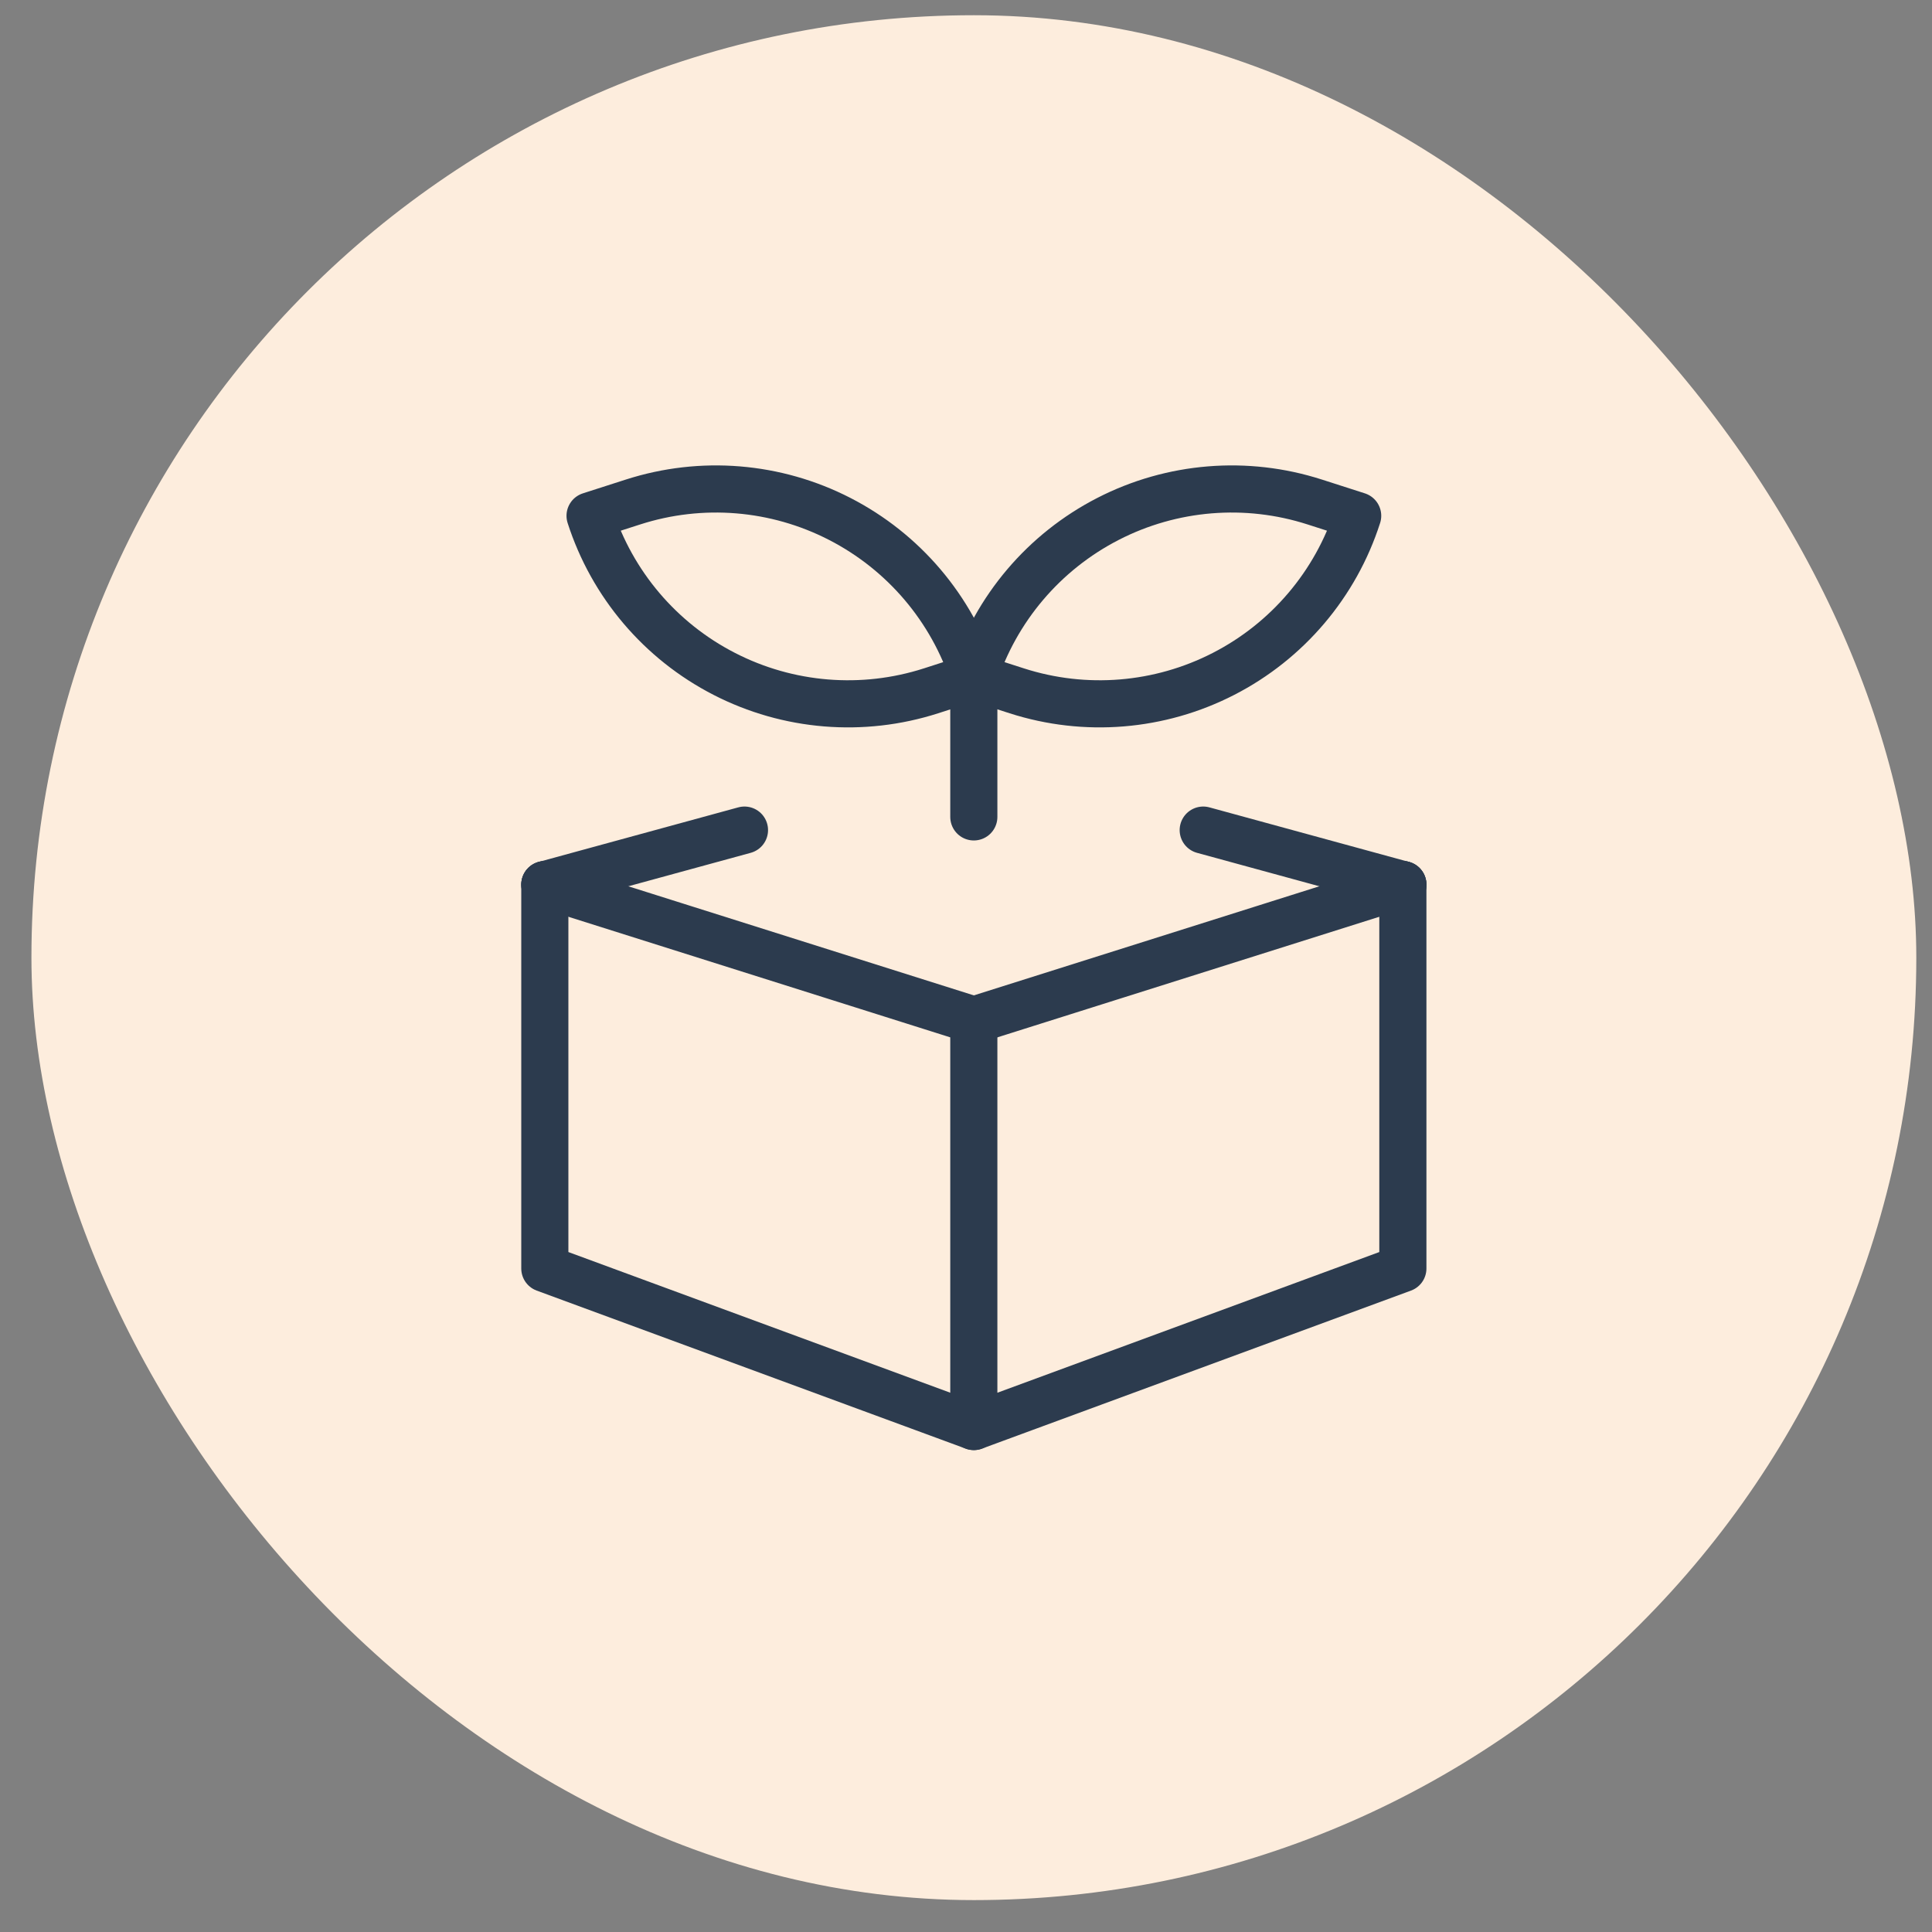 <svg width="41" height="41" viewBox="0 0 41 41" fill="none" xmlns="http://www.w3.org/2000/svg">
<rect x="0" y="0" width="41" height="41" fill="#808080" stroke="none"/>
<rect x="0.667" y="0.323" width="40" height="40" rx="20" fill="#FDEDDD"/>
<path d="M11.562 18.773L20.667 21.648" stroke="#2C3B4E" stroke-linecap="round" stroke-linejoin="round"/>
<path d="M25.534 17.616L29.771 18.774" stroke="#2C3B4E" stroke-linecap="round" stroke-linejoin="round"/>
<path d="M20.666 21.648L29.771 18.773" stroke="#2C3B4E" stroke-linecap="round" stroke-linejoin="round"/>
<path d="M20.667 30.273L11.562 26.919V18.773" stroke="#2C3B4E" stroke-linecap="round" stroke-linejoin="round"/>
<path d="M29.771 18.773V26.919L20.666 30.273V21.648" stroke="#2C3B4E" stroke-linecap="round" stroke-linejoin="round"/>
<path d="M20.666 17.336V14.461" stroke="#2C3B4E" stroke-linecap="round" stroke-linejoin="round"/>
<path d="M28.812 10.946C28.346 12.398 27.321 13.605 25.965 14.301C24.608 14.998 23.031 15.127 21.579 14.661L20.666 14.367C21.133 12.915 22.157 11.709 23.514 11.012C24.87 10.315 26.448 10.186 27.9 10.653L28.812 10.946Z" stroke="#2C3B4E" stroke-linecap="round" stroke-linejoin="round"/>
<path d="M12.522 10.946C12.989 12.398 14.013 13.605 15.37 14.301C16.726 14.998 18.304 15.127 19.756 14.661L20.668 14.367C20.201 12.915 19.177 11.709 17.82 11.012C16.464 10.315 14.886 10.186 13.434 10.653L12.522 10.946Z" stroke="#2C3B4E" stroke-linecap="round" stroke-linejoin="round"/>
<path d="M15.799 17.616L11.562 18.774" stroke="#2C3B4E" stroke-linecap="round" stroke-linejoin="round"/>
</svg>
